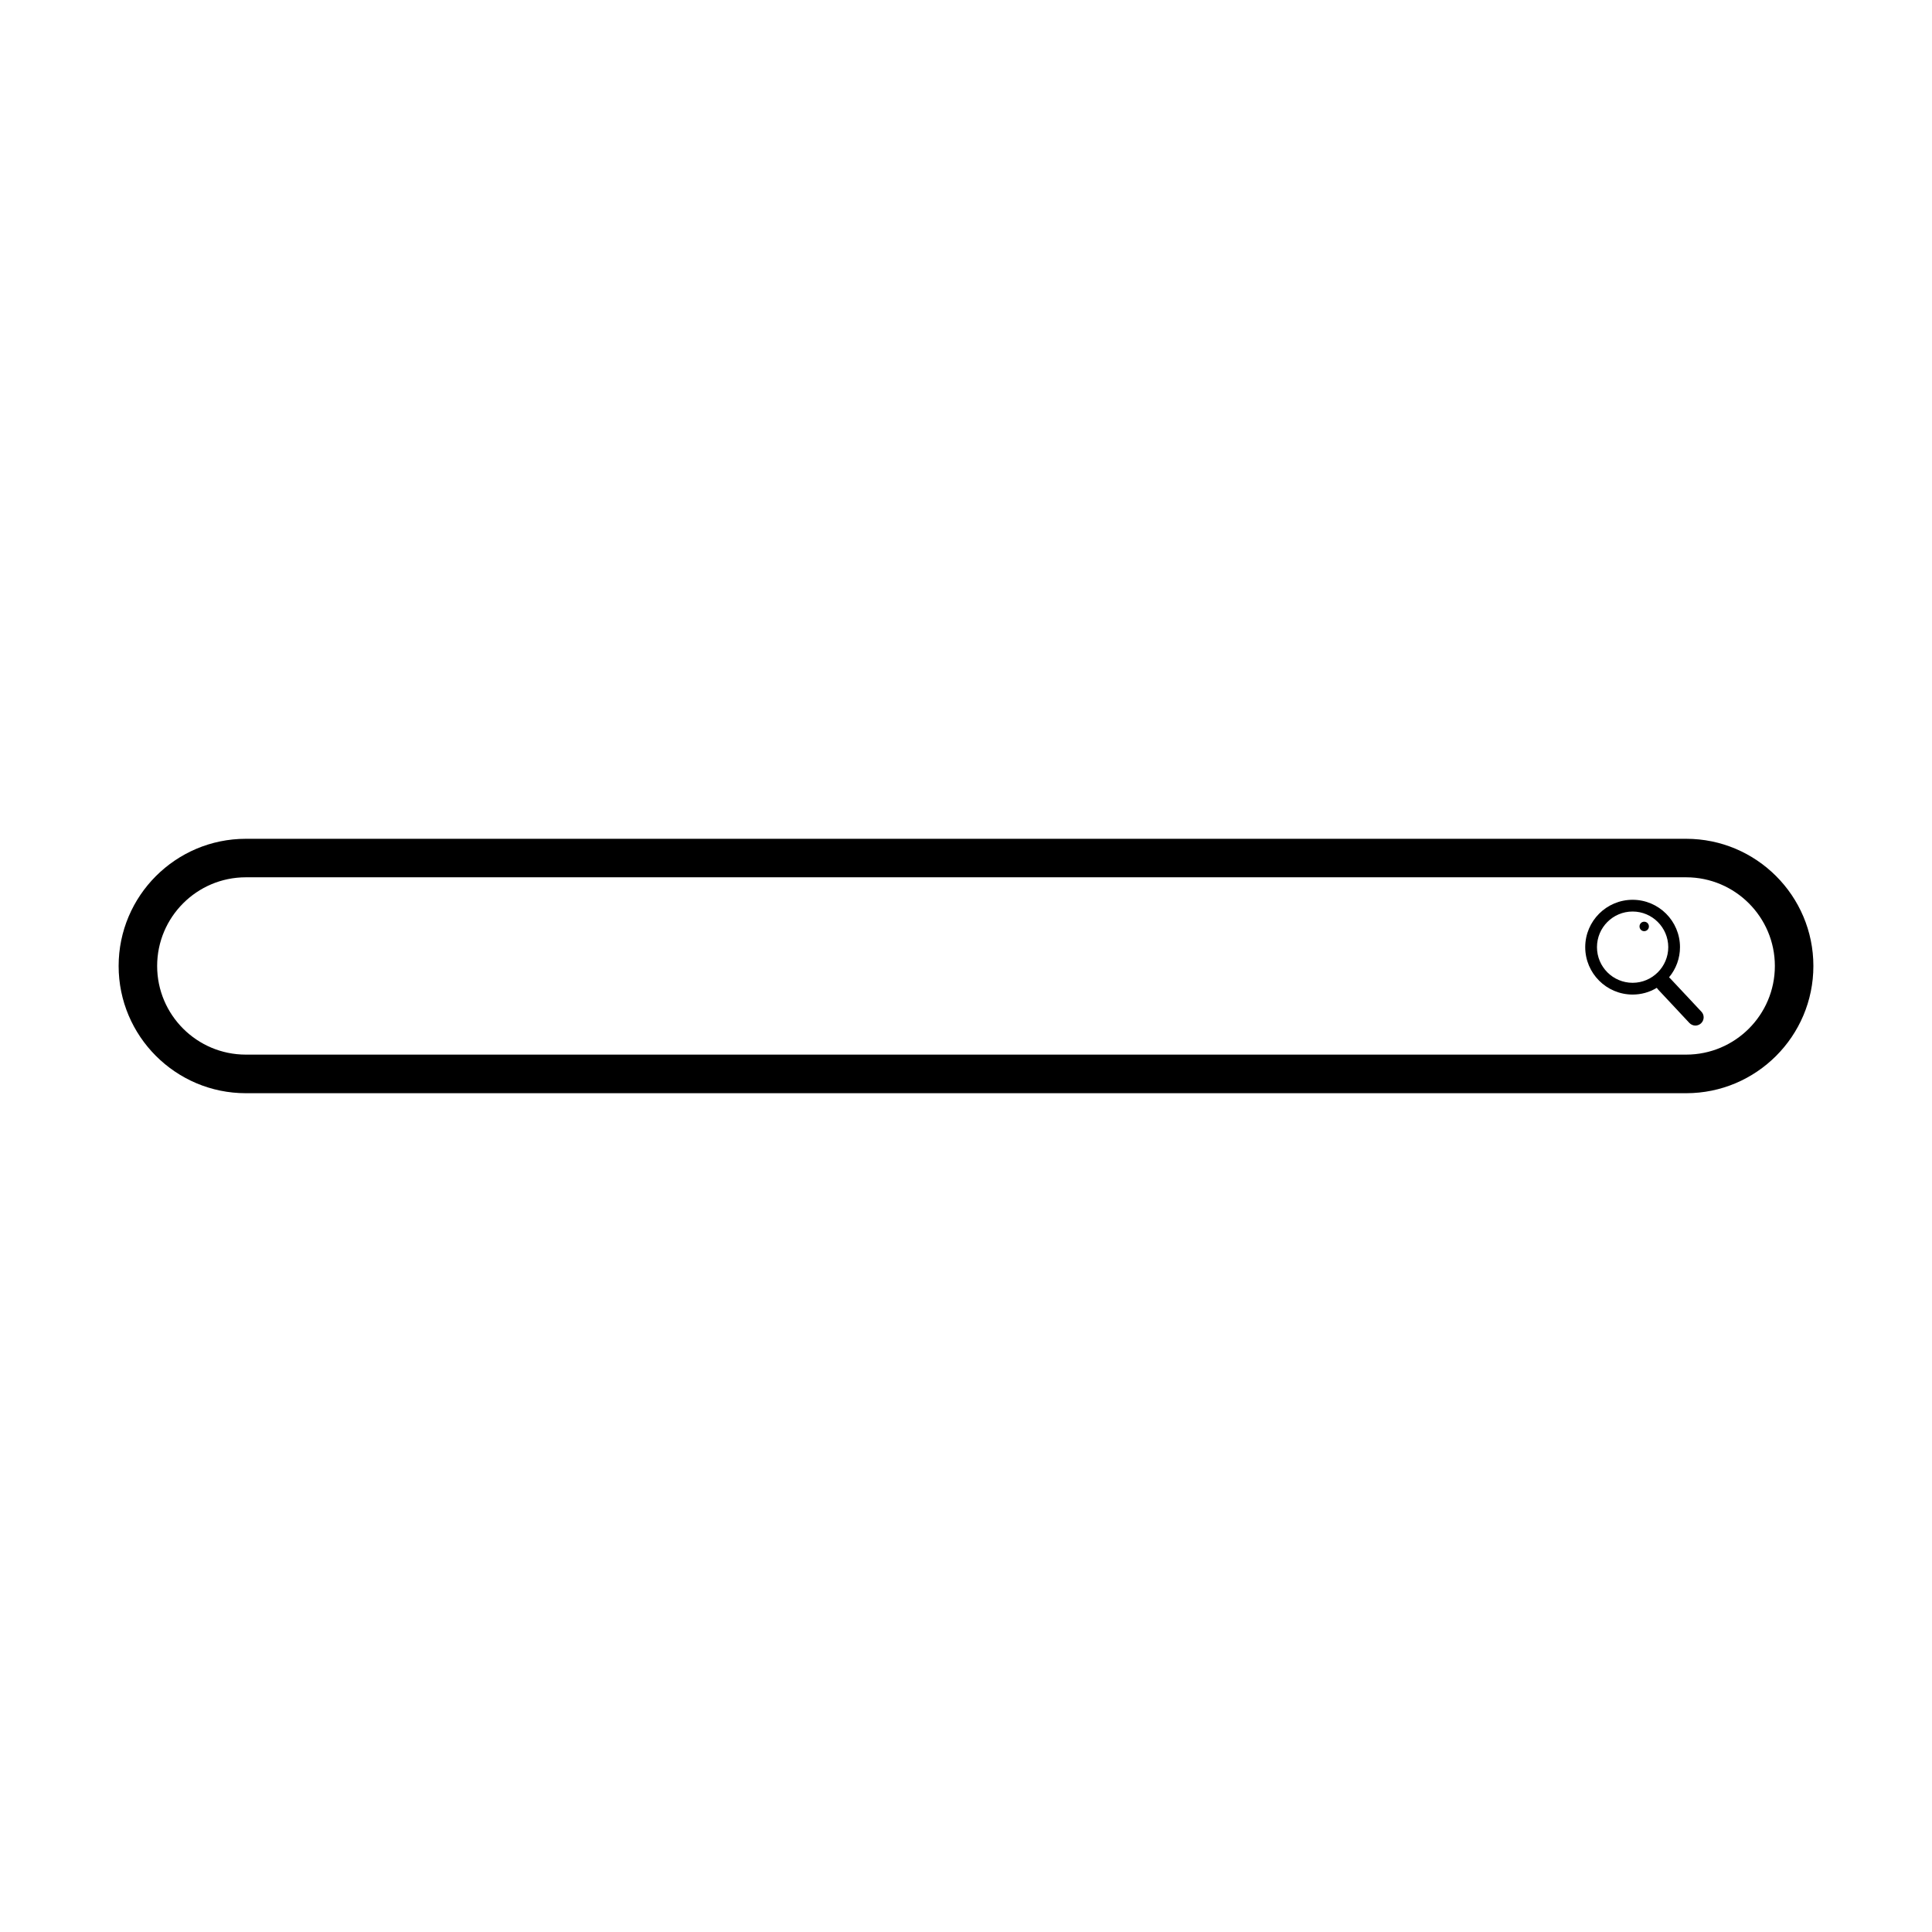 <?xml version="1.0" encoding="UTF-8"?>
<!-- Uploaded to: SVG Find, www.svgrepo.com, Generator: SVG Find Mixer Tools -->
<svg fill="#000000" width="800px" height="800px" version="1.1" viewBox="144 144 512 512" xmlns="http://www.w3.org/2000/svg">
 <g>
  <path d="m590.85 366.29h-381.7c-18.602 0-33.711 15.125-33.711 33.711s15.109 33.711 33.711 33.711h381.7c18.605 0 33.715-15.125 33.715-33.711s-15.109-33.711-33.715-33.711zm0 57.195h-381.7c-12.969 0-23.504-10.535-23.504-23.488s10.535-23.504 23.504-23.504h381.7c12.969 0 23.508 10.551 23.508 23.504 0 12.957-10.539 23.488-23.508 23.488z"/>
  <path d="m586.61 403.27c-0.09-0.105-0.207-0.191-0.297-0.266 1.879-2.258 2.902-5.074 2.902-7.996 0-6.922-5.633-12.555-12.555-12.555-6.926 0-12.559 5.633-12.559 12.555 0 6.926 5.633 12.559 12.559 12.559 2.281 0 4.488-0.613 6.422-1.789 0.09 0.176 0.207 0.316 0.348 0.469l8.277 8.848c0.406 0.43 0.996 0.691 1.582 0.691 0.555 0 1.09-0.215 1.496-0.586 0.883-0.82 0.941-2.211 0.117-3.078zm-9.949-17.707c5.188 0 9.445 4.227 9.445 9.445 0 5.211-4.258 9.445-9.445 9.445-5.223 0-9.445-4.238-9.445-9.445 0-5.215 4.223-9.445 9.445-9.445z"/>
  <path d="m579.72 390.77c0.707 0 1.258-0.559 1.258-1.25 0-0.707-0.555-1.258-1.258-1.258-0.68 0-1.23 0.559-1.23 1.258 0 0.695 0.551 1.25 1.23 1.25z"/>
 </g>
</svg>